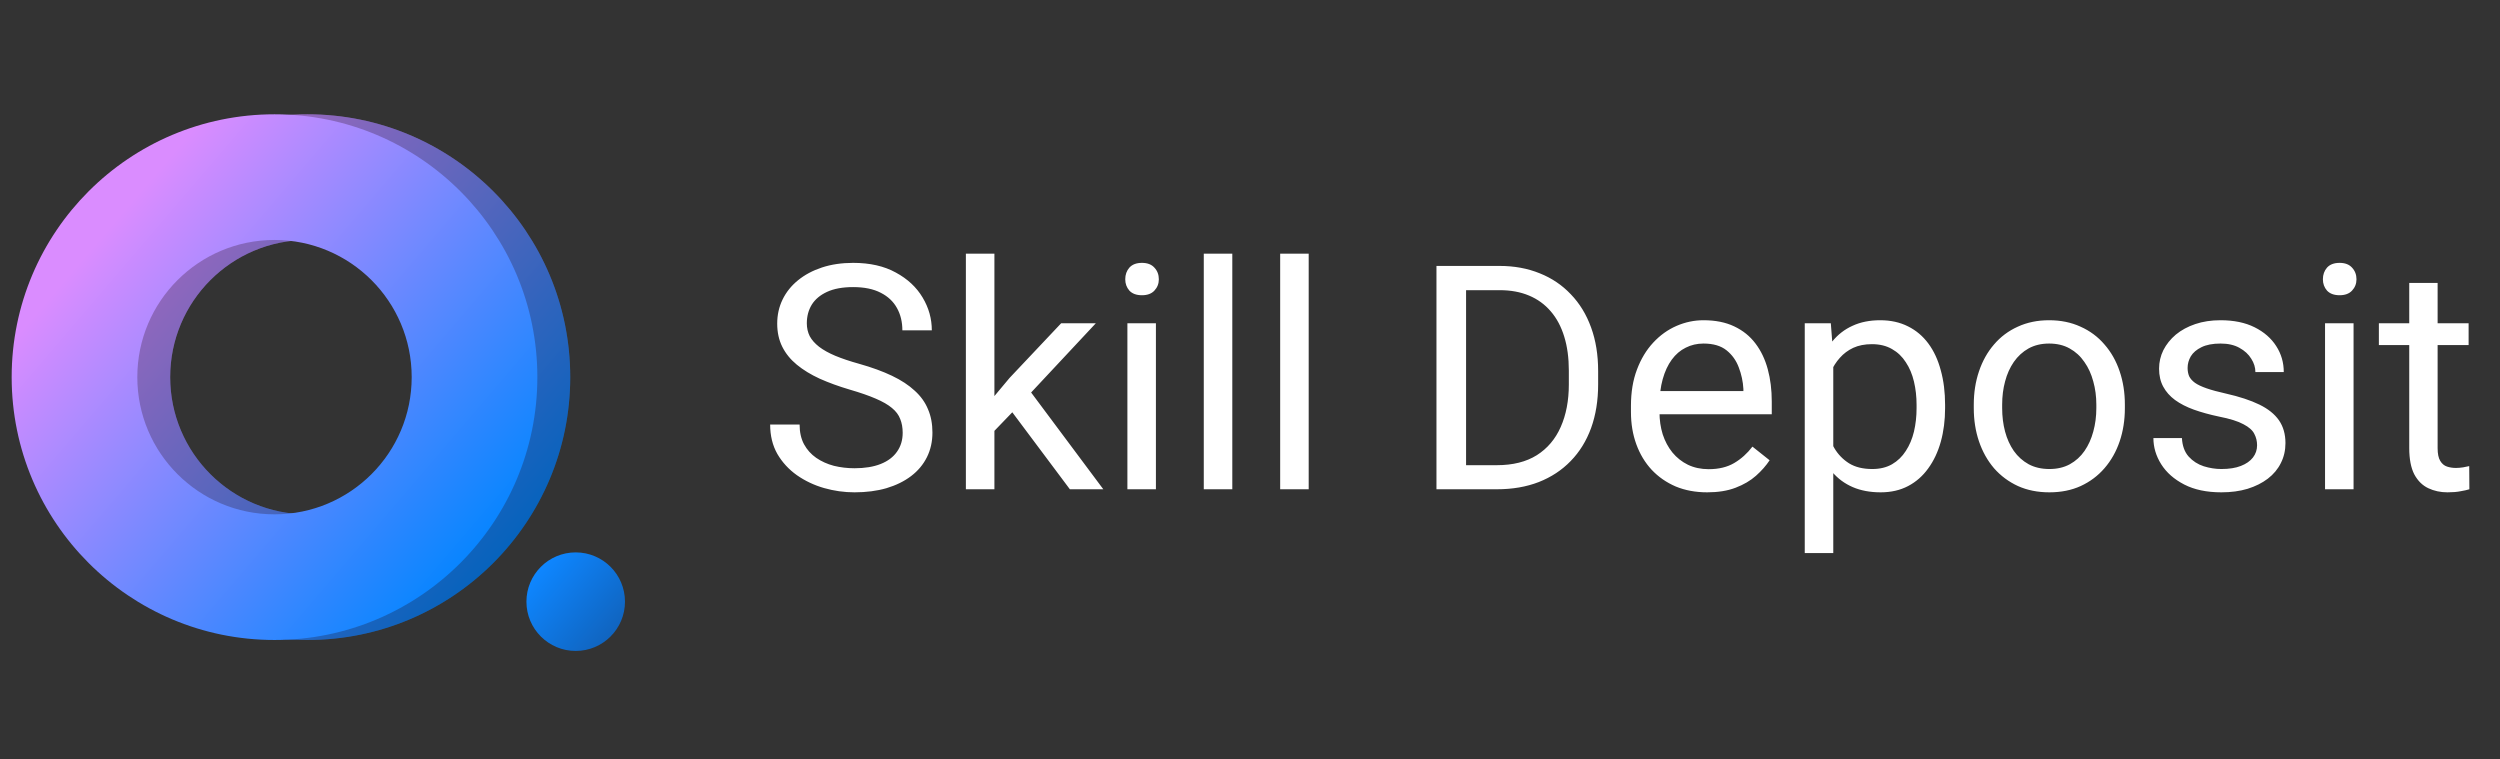 <svg width="191" height="58" viewBox="0 0 191 58" fill="none" xmlns="http://www.w3.org/2000/svg">
<rect x="0" y="0" width="191" height="58" fill="#333333" stroke="none"/>
<path d="M68.965 33.067C68.965 32.669 68.902 32.317 68.777 32.013C68.66 31.7 68.449 31.419 68.144 31.169C67.848 30.919 67.434 30.681 66.902 30.454C66.379 30.227 65.715 29.997 64.91 29.763C64.066 29.513 63.305 29.235 62.625 28.931C61.945 28.618 61.363 28.263 60.879 27.864C60.395 27.466 60.023 27.009 59.766 26.493C59.508 25.977 59.379 25.388 59.379 24.724C59.379 24.059 59.516 23.446 59.789 22.884C60.062 22.321 60.453 21.833 60.961 21.419C61.477 20.997 62.09 20.669 62.801 20.434C63.512 20.2 64.305 20.083 65.18 20.083C66.461 20.083 67.547 20.329 68.438 20.821C69.336 21.306 70.019 21.942 70.488 22.731C70.957 23.513 71.191 24.349 71.191 25.239H68.941C68.941 24.599 68.805 24.032 68.531 23.54C68.258 23.04 67.844 22.649 67.289 22.368C66.734 22.079 66.031 21.934 65.18 21.934C64.375 21.934 63.711 22.056 63.188 22.298C62.664 22.54 62.273 22.868 62.016 23.282C61.766 23.696 61.641 24.169 61.641 24.7C61.641 25.059 61.715 25.388 61.863 25.684C62.02 25.974 62.258 26.243 62.578 26.493C62.906 26.743 63.32 26.974 63.82 27.184C64.328 27.395 64.934 27.599 65.637 27.794C66.606 28.067 67.441 28.372 68.144 28.708C68.848 29.044 69.426 29.423 69.879 29.845C70.34 30.259 70.68 30.731 70.898 31.263C71.125 31.786 71.238 32.38 71.238 33.044C71.238 33.739 71.098 34.368 70.816 34.931C70.535 35.493 70.133 35.974 69.609 36.372C69.086 36.77 68.457 37.079 67.723 37.298C66.996 37.509 66.184 37.614 65.285 37.614C64.496 37.614 63.719 37.505 62.953 37.286C62.195 37.067 61.504 36.739 60.879 36.302C60.262 35.864 59.766 35.325 59.391 34.684C59.023 34.036 58.84 33.286 58.84 32.434H61.09C61.09 33.02 61.203 33.524 61.43 33.946C61.656 34.36 61.965 34.704 62.355 34.977C62.754 35.251 63.203 35.454 63.703 35.587C64.211 35.712 64.738 35.774 65.285 35.774C66.074 35.774 66.742 35.665 67.289 35.446C67.836 35.227 68.25 34.915 68.531 34.509C68.82 34.102 68.965 33.622 68.965 33.067ZM75.973 19.38V37.38H73.793V19.38H75.973ZM83.719 24.7L78.188 30.618L75.094 33.829L74.918 31.52L77.133 28.872L81.07 24.7H83.719ZM81.738 37.38L77.215 31.333L78.34 29.399L84.293 37.38H81.738ZM88.312 24.7V37.38H86.133V24.7H88.312ZM85.969 21.337C85.969 20.985 86.074 20.688 86.285 20.446C86.504 20.204 86.824 20.083 87.246 20.083C87.66 20.083 87.977 20.204 88.195 20.446C88.422 20.688 88.535 20.985 88.535 21.337C88.535 21.673 88.422 21.962 88.195 22.204C87.977 22.438 87.66 22.556 87.246 22.556C86.824 22.556 86.504 22.438 86.285 22.204C86.074 21.962 85.969 21.673 85.969 21.337ZM94.148 19.38V37.38H91.969V19.38H94.148ZM99.984 19.38V37.38H97.805V19.38H99.984ZM114.363 37.38H110.801L110.824 35.54H114.363C115.582 35.54 116.598 35.286 117.41 34.778C118.223 34.263 118.832 33.544 119.238 32.622C119.652 31.692 119.859 30.606 119.859 29.364V28.321C119.859 27.345 119.742 26.477 119.508 25.72C119.273 24.954 118.93 24.309 118.477 23.786C118.023 23.255 117.469 22.852 116.812 22.579C116.164 22.306 115.418 22.169 114.574 22.169H110.73V20.317H114.574C115.691 20.317 116.711 20.505 117.633 20.88C118.555 21.247 119.348 21.782 120.012 22.485C120.684 23.181 121.199 24.024 121.559 25.017C121.918 26.001 122.098 27.11 122.098 28.345V29.364C122.098 30.599 121.918 31.712 121.559 32.704C121.199 33.688 120.68 34.528 120 35.224C119.328 35.919 118.516 36.454 117.562 36.829C116.617 37.196 115.551 37.38 114.363 37.38ZM112.008 20.317V37.38H109.746V20.317H112.008ZM130.43 37.614C129.547 37.614 128.746 37.466 128.027 37.169C127.316 36.864 126.703 36.438 126.188 35.892C125.68 35.345 125.289 34.696 125.016 33.946C124.742 33.196 124.605 32.376 124.605 31.485V30.993C124.605 29.962 124.758 29.044 125.062 28.239C125.367 27.427 125.781 26.739 126.305 26.177C126.828 25.614 127.422 25.188 128.086 24.899C128.75 24.61 129.438 24.466 130.148 24.466C131.055 24.466 131.836 24.622 132.492 24.934C133.156 25.247 133.699 25.684 134.121 26.247C134.543 26.802 134.855 27.458 135.059 28.216C135.262 28.966 135.363 29.786 135.363 30.677V31.649H125.895V29.88H133.195V29.716C133.164 29.153 133.047 28.606 132.844 28.075C132.648 27.544 132.336 27.106 131.906 26.763C131.477 26.419 130.891 26.247 130.148 26.247C129.656 26.247 129.203 26.352 128.789 26.563C128.375 26.767 128.02 27.071 127.723 27.477C127.426 27.884 127.195 28.38 127.031 28.966C126.867 29.552 126.785 30.227 126.785 30.993V31.485C126.785 32.087 126.867 32.653 127.031 33.184C127.203 33.708 127.449 34.169 127.77 34.567C128.098 34.966 128.492 35.278 128.953 35.505C129.422 35.731 129.953 35.845 130.547 35.845C131.312 35.845 131.961 35.688 132.492 35.376C133.023 35.063 133.488 34.645 133.887 34.122L135.199 35.165C134.926 35.579 134.578 35.974 134.156 36.349C133.734 36.724 133.215 37.028 132.598 37.263C131.988 37.497 131.266 37.614 130.43 37.614ZM140.062 27.138V42.255H137.883V24.7H139.875L140.062 27.138ZM148.605 30.934V31.181C148.605 32.102 148.496 32.958 148.277 33.747C148.059 34.528 147.738 35.208 147.316 35.786C146.902 36.364 146.391 36.813 145.781 37.134C145.172 37.454 144.473 37.614 143.684 37.614C142.879 37.614 142.168 37.481 141.551 37.216C140.934 36.95 140.41 36.563 139.98 36.056C139.551 35.548 139.207 34.938 138.949 34.227C138.699 33.517 138.527 32.716 138.434 31.825V30.513C138.527 29.575 138.703 28.735 138.961 27.993C139.219 27.251 139.559 26.618 139.98 26.095C140.41 25.563 140.93 25.161 141.539 24.888C142.148 24.606 142.852 24.466 143.648 24.466C144.445 24.466 145.152 24.622 145.77 24.934C146.387 25.239 146.906 25.677 147.328 26.247C147.75 26.817 148.066 27.501 148.277 28.298C148.496 29.087 148.605 29.966 148.605 30.934ZM146.426 31.181V30.934C146.426 30.302 146.359 29.708 146.227 29.153C146.094 28.591 145.887 28.099 145.605 27.677C145.332 27.247 144.98 26.911 144.551 26.669C144.121 26.419 143.609 26.294 143.016 26.294C142.469 26.294 141.992 26.388 141.586 26.575C141.188 26.763 140.848 27.017 140.566 27.337C140.285 27.649 140.055 28.009 139.875 28.415C139.703 28.813 139.574 29.227 139.488 29.657V32.692C139.645 33.239 139.863 33.755 140.145 34.239C140.426 34.716 140.801 35.102 141.27 35.399C141.738 35.688 142.328 35.833 143.039 35.833C143.625 35.833 144.129 35.712 144.551 35.47C144.98 35.22 145.332 34.88 145.605 34.45C145.887 34.02 146.094 33.528 146.227 32.974C146.359 32.411 146.426 31.813 146.426 31.181ZM150.797 31.181V30.911C150.797 29.997 150.93 29.149 151.195 28.368C151.461 27.579 151.844 26.895 152.344 26.317C152.844 25.731 153.449 25.278 154.16 24.958C154.871 24.63 155.668 24.466 156.551 24.466C157.441 24.466 158.242 24.63 158.953 24.958C159.672 25.278 160.281 25.731 160.781 26.317C161.289 26.895 161.676 27.579 161.941 28.368C162.207 29.149 162.34 29.997 162.34 30.911V31.181C162.34 32.095 162.207 32.942 161.941 33.724C161.676 34.505 161.289 35.188 160.781 35.774C160.281 36.352 159.676 36.806 158.965 37.134C158.262 37.454 157.465 37.614 156.574 37.614C155.684 37.614 154.883 37.454 154.172 37.134C153.461 36.806 152.852 36.352 152.344 35.774C151.844 35.188 151.461 34.505 151.195 33.724C150.93 32.942 150.797 32.095 150.797 31.181ZM152.965 30.911V31.181C152.965 31.813 153.039 32.411 153.188 32.974C153.336 33.528 153.559 34.02 153.855 34.45C154.16 34.88 154.539 35.22 154.992 35.47C155.445 35.712 155.973 35.833 156.574 35.833C157.168 35.833 157.688 35.712 158.133 35.47C158.586 35.22 158.961 34.88 159.258 34.45C159.555 34.02 159.777 33.528 159.926 32.974C160.082 32.411 160.16 31.813 160.16 31.181V30.911C160.16 30.286 160.082 29.696 159.926 29.142C159.777 28.579 159.551 28.083 159.246 27.653C158.949 27.216 158.574 26.872 158.121 26.622C157.676 26.372 157.152 26.247 156.551 26.247C155.957 26.247 155.434 26.372 154.98 26.622C154.535 26.872 154.16 27.216 153.855 27.653C153.559 28.083 153.336 28.579 153.188 29.142C153.039 29.696 152.965 30.286 152.965 30.911ZM172.441 34.017C172.441 33.704 172.371 33.415 172.23 33.149C172.098 32.876 171.82 32.63 171.398 32.411C170.984 32.184 170.359 31.989 169.523 31.825C168.82 31.677 168.184 31.501 167.613 31.298C167.051 31.095 166.57 30.849 166.172 30.559C165.781 30.27 165.48 29.931 165.27 29.54C165.059 29.149 164.953 28.692 164.953 28.169C164.953 27.669 165.062 27.196 165.281 26.751C165.508 26.306 165.824 25.911 166.23 25.567C166.645 25.224 167.141 24.954 167.719 24.759C168.297 24.563 168.941 24.466 169.652 24.466C170.668 24.466 171.535 24.645 172.254 25.005C172.973 25.364 173.523 25.845 173.906 26.446C174.289 27.04 174.48 27.7 174.48 28.427H172.312C172.312 28.075 172.207 27.735 171.996 27.407C171.793 27.071 171.492 26.794 171.094 26.575C170.703 26.356 170.223 26.247 169.652 26.247C169.051 26.247 168.562 26.341 168.188 26.528C167.82 26.708 167.551 26.938 167.379 27.22C167.215 27.501 167.133 27.798 167.133 28.11C167.133 28.345 167.172 28.556 167.25 28.743C167.336 28.923 167.484 29.091 167.695 29.247C167.906 29.395 168.203 29.536 168.586 29.669C168.969 29.802 169.457 29.934 170.051 30.067C171.09 30.302 171.945 30.583 172.617 30.911C173.289 31.239 173.789 31.642 174.117 32.118C174.445 32.595 174.609 33.173 174.609 33.852C174.609 34.407 174.492 34.915 174.258 35.376C174.031 35.837 173.699 36.235 173.262 36.571C172.832 36.899 172.316 37.157 171.715 37.345C171.121 37.524 170.453 37.614 169.711 37.614C168.594 37.614 167.648 37.415 166.875 37.017C166.102 36.618 165.516 36.102 165.117 35.47C164.719 34.837 164.52 34.169 164.52 33.466H166.699C166.73 34.059 166.902 34.532 167.215 34.884C167.527 35.227 167.91 35.474 168.363 35.622C168.816 35.763 169.266 35.833 169.711 35.833C170.305 35.833 170.801 35.755 171.199 35.599C171.605 35.442 171.914 35.227 172.125 34.954C172.336 34.681 172.441 34.368 172.441 34.017ZM179.812 24.7V37.38H177.633V24.7H179.812ZM177.469 21.337C177.469 20.985 177.574 20.688 177.785 20.446C178.004 20.204 178.324 20.083 178.746 20.083C179.16 20.083 179.477 20.204 179.695 20.446C179.922 20.688 180.035 20.985 180.035 21.337C180.035 21.673 179.922 21.962 179.695 22.204C179.477 22.438 179.16 22.556 178.746 22.556C178.324 22.556 178.004 22.438 177.785 22.204C177.574 21.962 177.469 21.673 177.469 21.337ZM188.602 24.7V26.364H181.746V24.7H188.602ZM184.066 21.618H186.234V34.239C186.234 34.669 186.301 34.993 186.434 35.212C186.566 35.431 186.738 35.575 186.949 35.645C187.16 35.716 187.387 35.751 187.629 35.751C187.809 35.751 187.996 35.735 188.191 35.704C188.395 35.665 188.547 35.634 188.648 35.61L188.66 37.38C188.488 37.434 188.262 37.485 187.98 37.532C187.707 37.587 187.375 37.614 186.984 37.614C186.453 37.614 185.965 37.509 185.52 37.298C185.074 37.087 184.719 36.735 184.453 36.243C184.195 35.743 184.066 35.071 184.066 34.227V21.618Z" fill="white"/>
<path d="M43.566 28.814C43.566 39.904 34.575 48.895 23.484 48.895C12.393 48.895 3.402 39.904 3.402 28.814C3.402 17.723 12.393 8.732 23.484 8.732C34.575 8.732 43.566 17.723 43.566 28.814ZM13.003 28.814C13.003 34.602 17.695 39.295 23.484 39.295C29.273 39.295 33.965 34.602 33.965 28.814C33.965 23.025 29.273 18.333 23.484 18.333C17.695 18.333 13.003 23.025 13.003 28.814Z" fill="url(#paint0_linear_7632_1727)"/>
<path d="M43.566 28.814C43.566 39.904 34.575 48.895 23.484 48.895C12.393 48.895 3.402 39.904 3.402 28.814C3.402 17.723 12.393 8.732 23.484 8.732C34.575 8.732 43.566 17.723 43.566 28.814ZM13.003 28.814C13.003 34.602 17.695 39.295 23.484 39.295C29.273 39.295 33.965 34.602 33.965 28.814C33.965 23.025 29.273 18.333 23.484 18.333C17.695 18.333 13.003 23.025 13.003 28.814Z" fill="black" fill-opacity="0.26"/>
<path d="M41.054 28.814C41.054 39.904 32.063 48.895 20.972 48.895C9.881 48.895 0.891 39.904 0.891 28.814C0.891 17.723 9.881 8.732 20.972 8.732C32.063 8.732 41.054 17.723 41.054 28.814ZM10.491 28.814C10.491 34.602 15.184 39.295 20.972 39.295C26.761 39.295 31.453 34.602 31.453 28.814C31.453 23.025 26.761 18.333 20.972 18.333C15.184 18.333 10.491 23.025 10.491 28.814Z" fill="url(#paint1_linear_7632_1727)"/>
<circle cx="43.984" cy="45.967" r="3.765" fill="url(#paint2_linear_7632_1727)"/>
<defs>
<linearGradient id="paint0_linear_7632_1727" x1="10.354" y1="18.001" x2="39.704" y2="43.103" gradientUnits="userSpaceOnUse">
<stop stop-color="#DA8CFF"/>
<stop offset="1" stop-color="#0085FF"/>
</linearGradient>
<linearGradient id="paint1_linear_7632_1727" x1="7.842" y1="18.001" x2="37.192" y2="43.103" gradientUnits="userSpaceOnUse">
<stop stop-color="#DA8CFF"/>
<stop offset="1" stop-color="#0085FF"/>
</linearGradient>
<linearGradient id="paint2_linear_7632_1727" x1="40.219" y1="44.712" x2="46.076" y2="49.732" gradientUnits="userSpaceOnUse">
<stop stop-color="#0E86FF"/>
<stop offset="1" stop-color="#1063BD"/>
</linearGradient>
</defs>
</svg>
